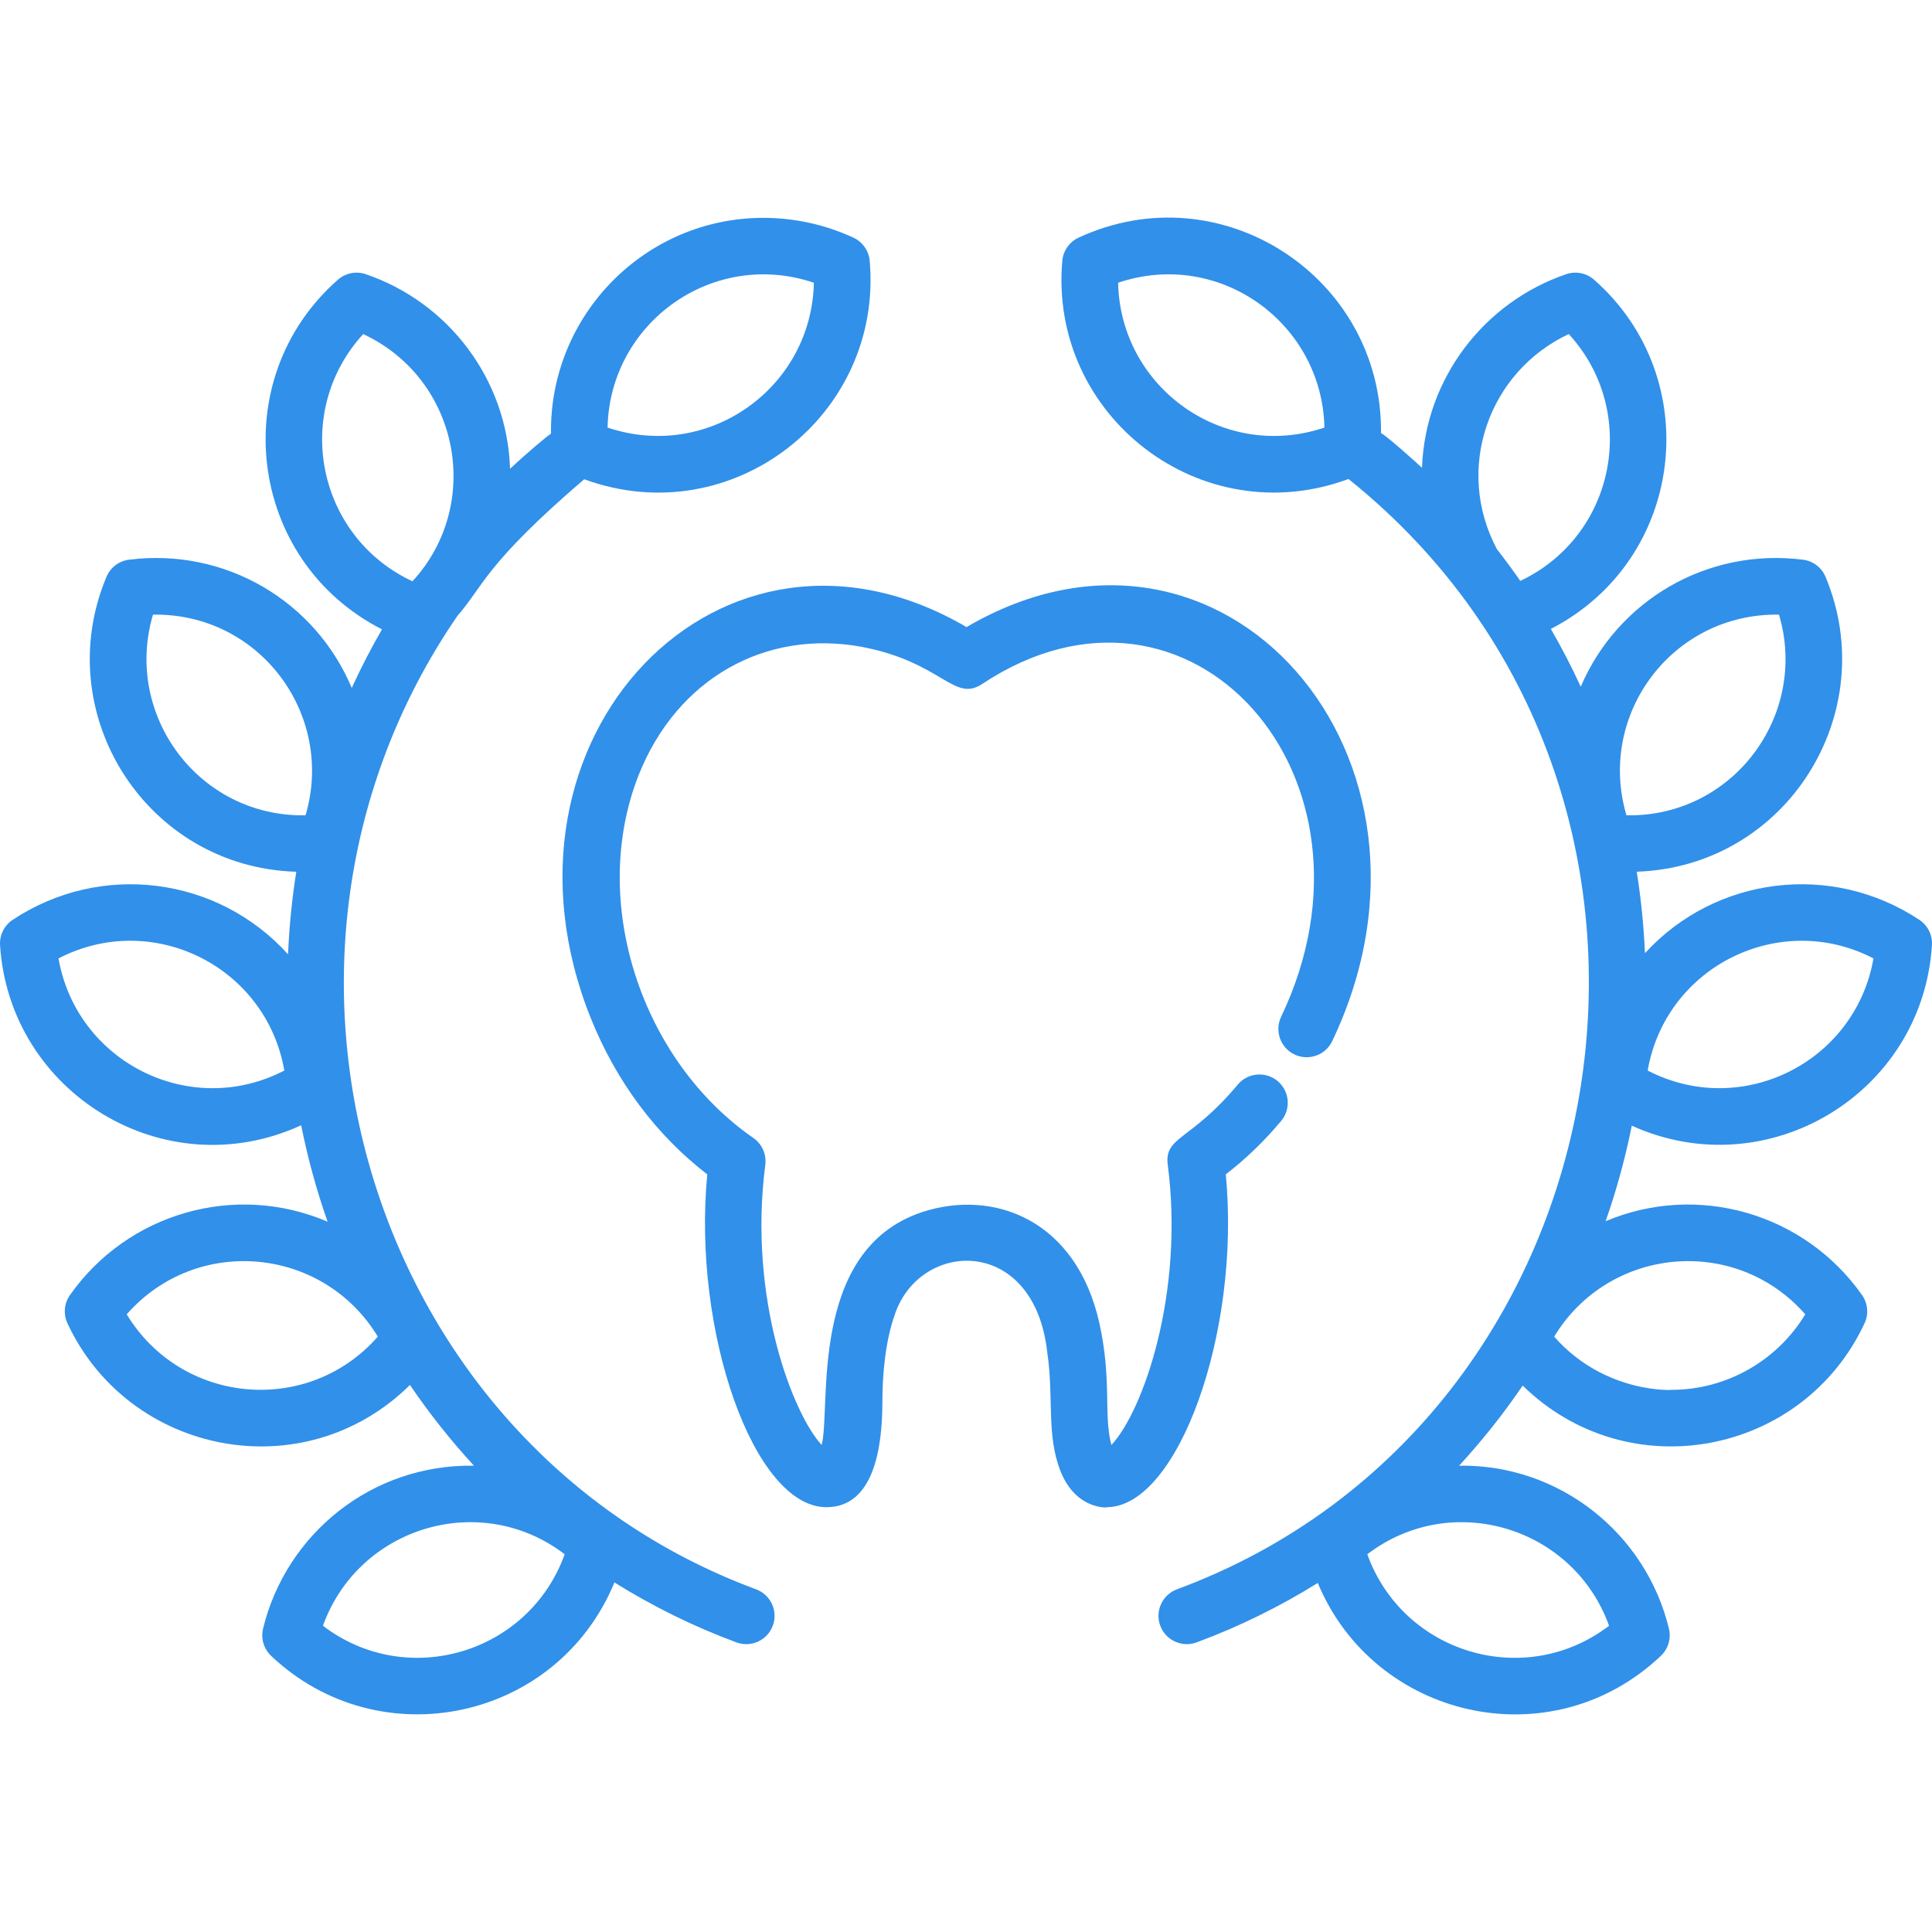 <?xml version="1.0" encoding="utf-8"?>
<svg version="1.1" id="Layer_1" x="0px" y="0px" viewBox="0 0 512 512" style="enable-background:new 0 0 512 512;" width="46px" height="46px" xmlns="http://www.w3.org/2000/svg">
  <g>
    <g>
      <g>
        <path d="M324.845,311.218c5.328-4.109,10.253-8.86,14.683-14.168c2.653-3.18,2.227-7.909-0.953-10.562     c-3.182-2.652-7.91-2.227-10.562,0.953c-12.498,14.978-19.526,13.684-18.542,21.263c4.415,33.981-6.487,65.181-14.933,74.233     c-2.165-8.094,0.196-17.031-3.218-32.411c-6.137-27.228-27.903-35.526-46.934-29.314c-30.435,10.093-24.076,52.098-26.641,61.715     c-7.532-8.144-19.54-38.608-14.936-74.225c0.36-2.779-0.86-5.528-3.164-7.126c-29.721-20.601-43.596-62.621-30.411-96.141h-0.001     c10.181-25.644,33.669-38.713,59.125-34.014c21.284,4.027,24.381,14.852,31.93,9.84c55.023-36.494,109.597,24.585,79.227,88.191     c-1.783,3.738-0.198,8.214,3.539,9.997c3.738,1.782,8.214,0.199,9.997-3.539c35.854-75.21-28.984-149.469-96.91-109.725     c-65.006-38.034-129.468,29.397-99.53,103.757c6.728,16.711,17.335,30.895,30.824,41.281     c-3.988,41.437,12.268,88.182,31.567,88.199c12.465,0,14.839-15.499,14.839-27.907c0-7.529,0.822-16.317,3.376-23.401     c6.832-19.616,36.798-20.679,40.301,10.134c1.809,12.173-0.275,21.942,3.513,31.583c4.335,11.031,13.714,9.589,12.247,9.591     C312.171,399.403,328.873,353.05,324.845,311.218z" style="fill: rgb(49, 144, 233);"/>
        <path d="M511.984,250.491c0.171-2.68-1.102-5.244-3.34-6.728c-23.265-15.422-54.044-11.538-72.713,8.838     c-0.321-7.285-1.05-14.489-2.175-21.587c39.817-1.374,65.084-42.158,50.031-78.143c-1.036-2.477-3.316-4.211-5.981-4.547     c-25.318-3.186-49.068,10.724-58.892,33.659c-2.408-5.226-5.044-10.339-7.926-15.313c35.611-18.345,41.12-66.462,11.458-92.543     c-2.017-1.773-4.825-2.335-7.367-1.469c-21.735,7.395-37.386,27.626-38.234,51.314c-1.651-1.531-8.979-8.145-10.864-9.209     c0.414-41.231-42.289-69.328-80.145-51.783c-2.436,1.129-4.081,3.473-4.316,6.148c-3.599,41.001,36.684,72.324,75.86,57.805     c0.075,0.065,0.145,0.136,0.224,0.199c103.238,83.057,75.226,249.318-45.697,294.052c-3.884,1.438-5.868,5.751-4.431,9.635     c1.437,3.882,5.748,5.868,9.635,4.431c11.33-4.191,22.064-9.491,32.112-15.748c15.004,36.069,61.861,46.877,90.931,19.309     c1.948-1.848,2.759-4.595,2.129-7.204c-6.124-25.324-29.1-43.595-55.6-43.188c6.118-6.647,11.749-13.741,16.843-21.223     c28.053,27.455,74.306,18.461,90.598-16.512c1.134-2.434,0.88-5.287-0.665-7.482c-15.227-21.635-43.477-29.888-67.951-19.574     c2.88-8.215,5.202-16.671,6.935-25.31C468.296,314.572,509.47,289.906,511.984,250.491z M496.49,253.987     c-4.799,27.56-34.956,42.619-59.84,29.716C441.469,256.045,471.691,241.126,496.49,253.987z M296.312,74.925     c26.886-9.062,54.087,10.723,54.675,38.386C324.198,122.344,296.9,102.706,296.312,74.925z M396.715,145.56     c-11.394-21.373-2.159-47.136,19.034-57.029c18.836,20.6,12.387,53.467-12.852,65.416     C400.919,151.097,398.857,148.301,396.715,145.56z M426.419,430.841c-22.286,17.031-54.599,7.343-64.071-18.945     C384.629,394.867,416.949,404.56,426.419,430.841z M478.418,348.309c-7.321,12.084-20.619,20.011-35.49,20.011     c1.181,0-17.42,1.417-31.055-14.098C426.307,330.396,459.797,327.127,478.418,348.309z M471.457,162.885     c7.875,26.643-12.174,53.691-40.432,53.184C423.135,189.375,443.193,162.426,471.457,162.885z" style="fill: rgb(49, 144, 233);"/>
        <path d="M200.37,421.184C97.803,383.24,58.637,254.333,121.216,163.222c6.874-7.869,7.283-13.641,33.601-36.216     c39.209,14.367,79.249-16.994,75.662-57.878c-0.235-2.674-1.882-5.02-4.316-6.149c-7.412-3.435-15.649-5.25-23.824-5.25     c-31.41,0-56.728,25.79-56.323,57.198c-1.083,0.671-6.315,5.073-10.852,9.296c-0.74-23.659-16.31-44.103-38.246-51.565     c-2.544-0.866-5.352-0.305-7.367,1.469c-29.847,26.244-23.963,74.494,11.677,92.657c-2.915,5.04-5.58,10.222-8.009,15.518     c-9.741-23.121-33.59-37.179-59.029-33.977c-2.664,0.336-4.944,2.07-5.98,4.547c-15.195,36.331,10.586,76.971,50.311,78.151     c-1.141,7.192-1.871,14.494-2.186,21.878c-18.7-20.699-49.664-24.592-72.98-9.137c-2.238,1.482-3.511,4.048-3.34,6.728     c2.496,39.128,43.568,64.355,79.797,47.713c1.745,8.727,4.091,17.269,7.007,25.563c-24.606-10.549-53.022-2.241-68.278,19.435     c-1.545,2.195-1.799,5.049-0.665,7.482c16.227,34.836,62.606,44.141,90.766,16.346c5.125,7.546,10.794,14.697,16.96,21.394     c-27.18-0.46-49.843,18.192-55.886,43.182c-0.631,2.609,0.181,5.356,2.129,7.204c28.7,27.216,75.822,17.282,90.988-19.45     c10.111,6.317,20.921,11.666,32.335,15.889c3.886,1.437,8.198-0.549,9.635-4.431C206.238,426.935,204.254,422.621,200.37,421.184     z M215.687,74.925c-0.592,27.836-27.938,47.395-54.676,38.386C161.602,85.523,188.897,65.898,215.687,74.925z M96.249,88.531     c25.582,11.943,31.825,45.144,13.056,65.518C83.94,142.209,77.337,109.215,96.249,88.531z M15.508,253.987     c24.82-12.871,55.019,2.046,59.841,29.716C50.409,296.636,20.296,281.478,15.508,253.987z M80.973,216.069     c-28.317,0.499-48.285-26.607-40.432-53.184C68.999,162.435,88.803,189.584,80.973,216.069z M33.581,348.309     c18.582-21.135,52.08-17.963,66.546,5.913C81.551,375.359,48.042,372.182,33.581,348.309z M85.579,430.841     c9.457-26.241,41.753-36.002,64.07-18.945C140.148,438.266,107.796,447.817,85.579,430.841z" style="fill: rgb(49, 144, 233);"/>
      </g>
    </g>
  </g>
  <g/>
  <g/>
  <g/>
  <g/>
  <g/>
  <g/>
  <g/>
  <g/>
  <g/>
  <g/>
  <g/>
  <g/>
  <g/>
  <g/>
  <g/>
</svg>